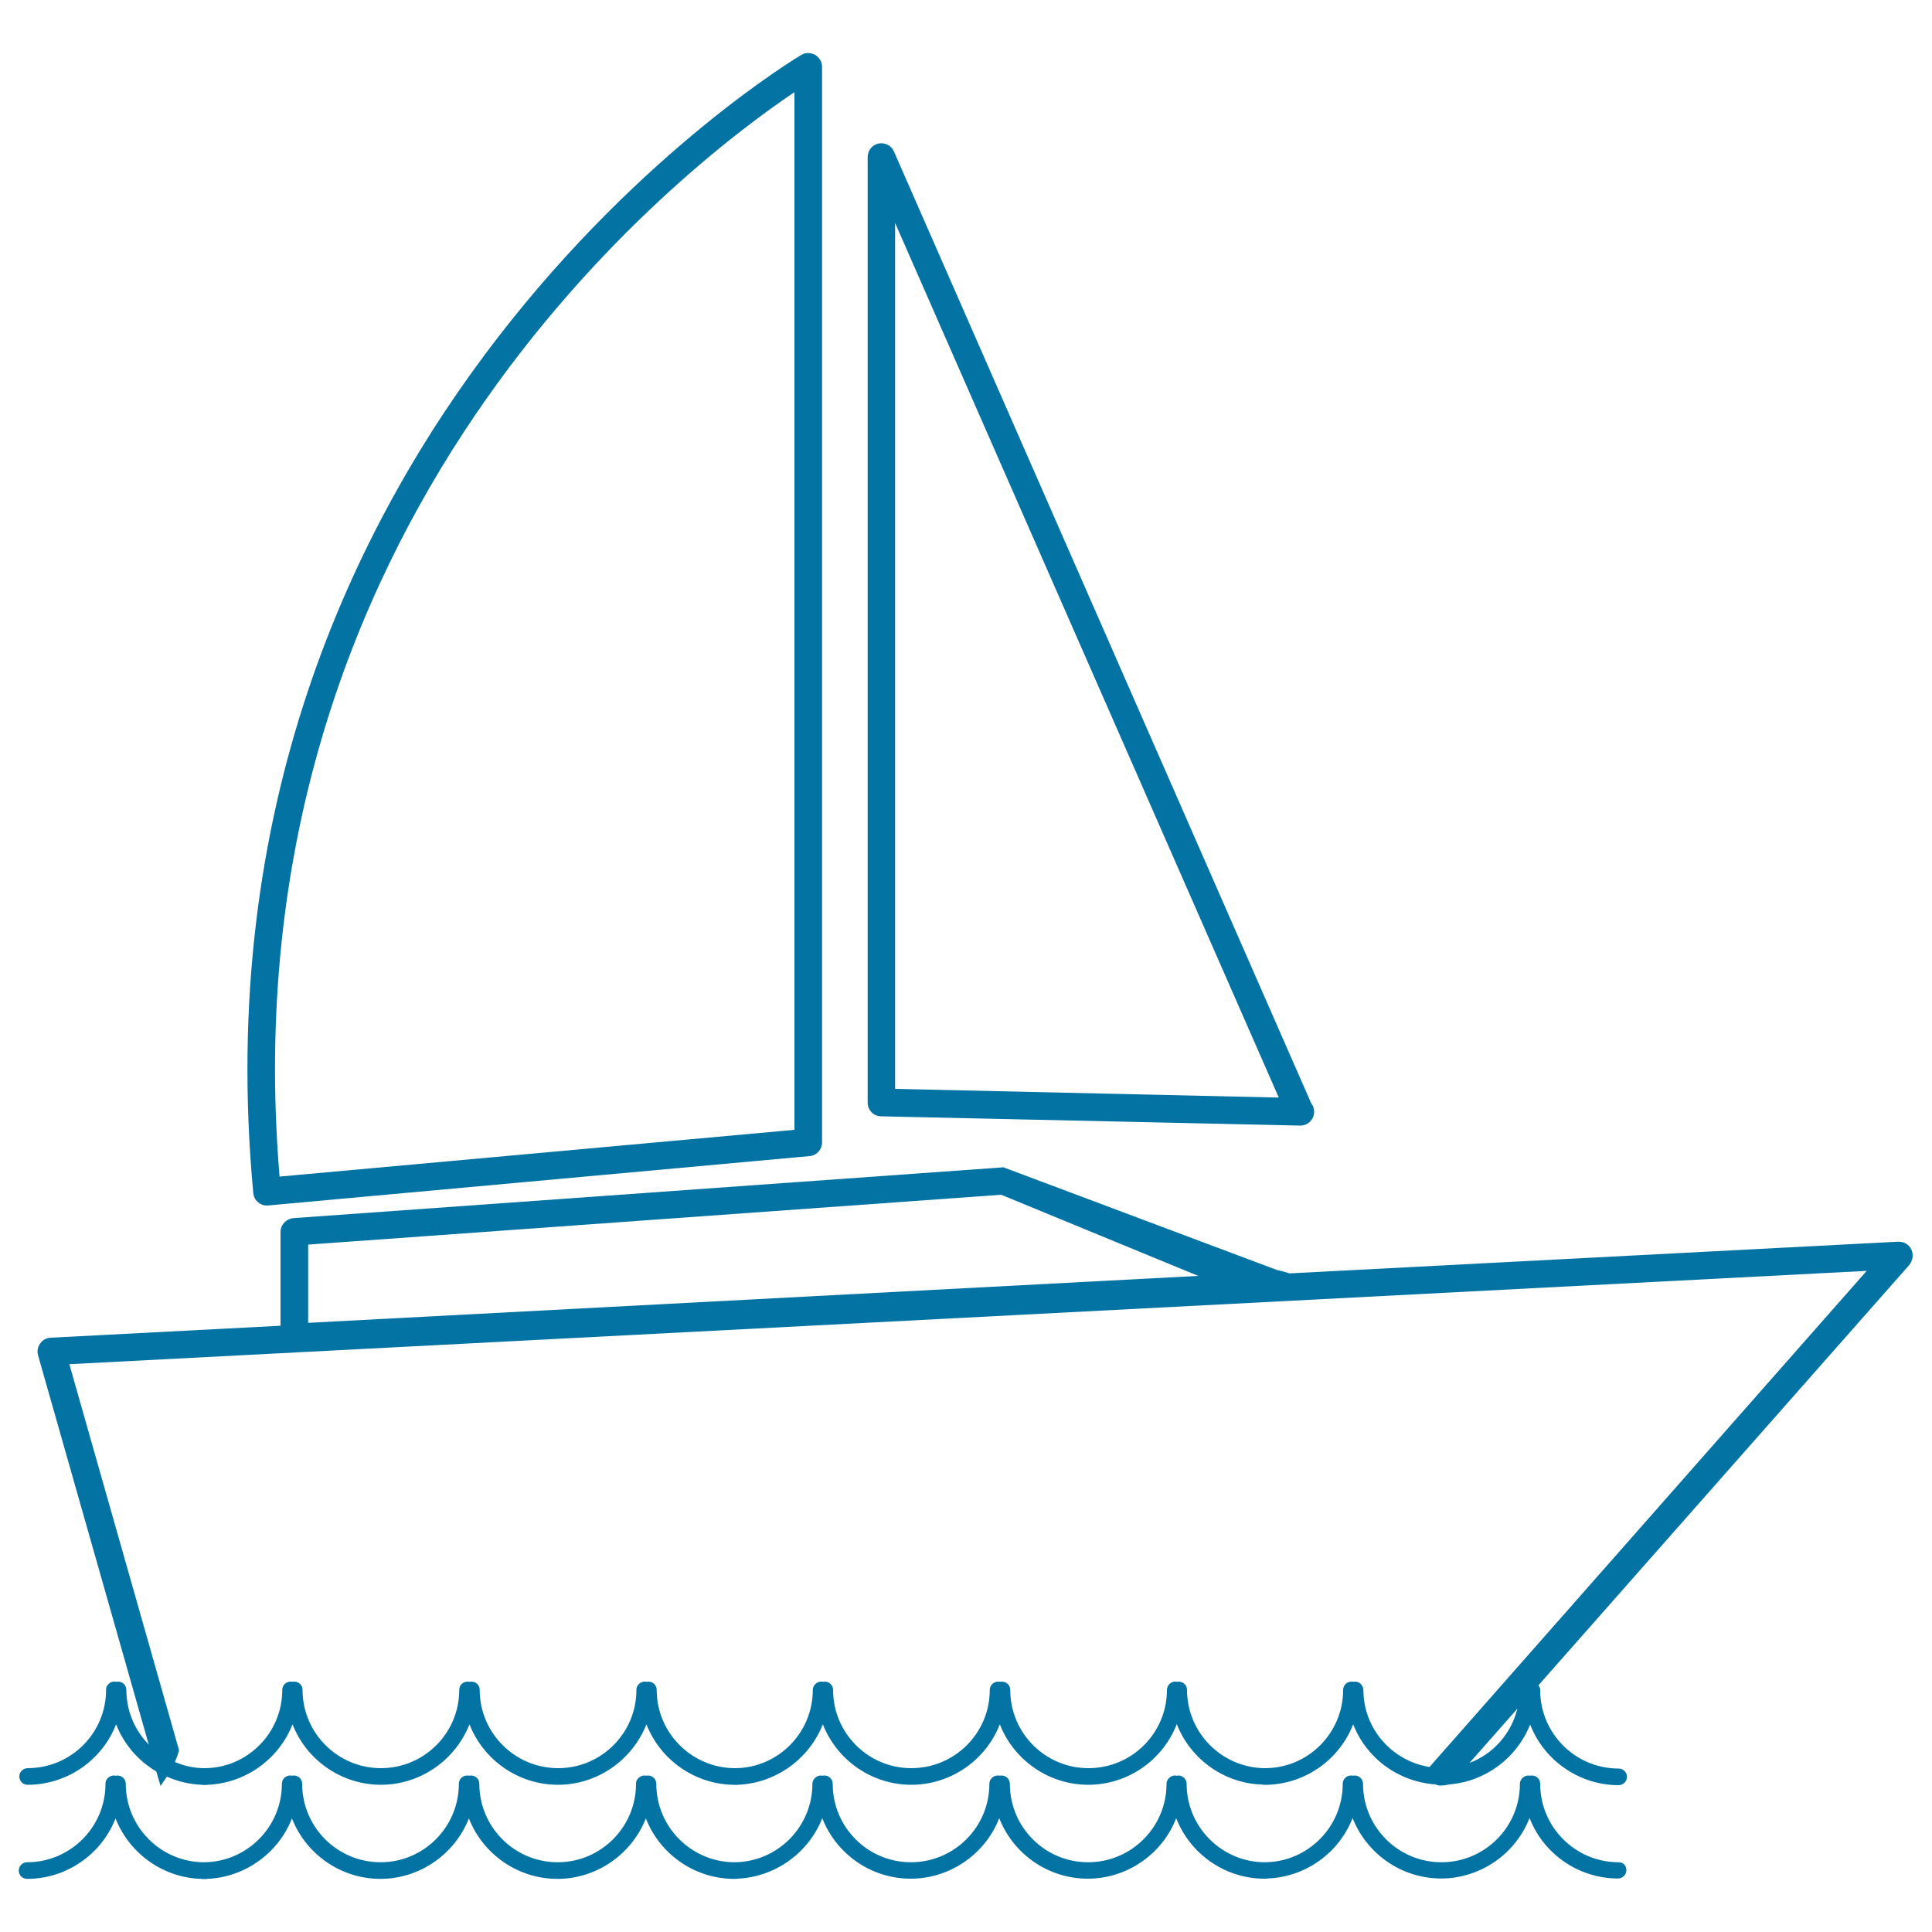 <svg xmlns="http://www.w3.org/2000/svg" viewBox="0 0 1000 1000" style="fill:#0273a2">
<title>Sail Boat SVG icon</title>
<g><g><path d="M837.8,963.9c-22.4,0-40.6-18.2-40.6-40.6c0-2.4-1.9-4.3-4.3-4.3c-0.4,0-0.7,0.1-1,0.1c-2.3-0.6-5.2,1.4-5.2,4.2c0,22.4-18.2,40.6-40.6,40.6c-22.4,0-40.6-18.2-40.6-40.6c0-2.4-1.9-4.3-4.3-4.3c-0.3,0-0.7,0.1-0.9,0.1c-0.3-0.1-0.6-0.1-1-0.1c-2.4,0-4.3,1.9-4.3,4.3c0,22.3-18.1,40.5-40.4,40.6c-22.3-0.1-40.4-18.3-40.4-40.6c0-2.4-2-4.3-4.3-4.3c-0.3,0-0.7,0.1-0.9,0.1c-2.4-0.6-5.2,1.4-5.2,4.2c0,22.4-18.2,40.6-40.6,40.6c-22.4,0-40.5-18.2-40.5-40.6c0-2.4-1.9-4.3-4.3-4.3c-0.4,0-0.7,0.1-1,0.1c-0.3-0.1-0.6-0.1-1-0.1c-2.3,0-4.3,1.9-4.3,4.3c0,22.4-18.2,40.6-40.6,40.6c-22.4,0-40.5-18.2-40.5-40.6c0-2.4-1.9-4.3-4.3-4.3c-0.4,0-0.7,0.1-1,0.1c-2.3-0.6-5.2,1.4-5.2,4.2c0,22.3-18.1,40.5-40.4,40.6c-22.3-0.1-40.4-18.3-40.4-40.6c0-2.4-1.9-4.3-4.3-4.3c-0.3,0-0.7,0.1-1,0.1c-2.3-0.6-5.3,1.4-5.2,4.2c0,22.4-18.2,40.6-40.5,40.6c-22.4,0-40.6-18.2-40.6-40.6c0-2.4-1.9-4.3-4.3-4.3c-0.4,0-0.7,0.1-1,0.1c-0.3-0.1-0.6-0.1-1-0.1c-2.4,0-4.3,1.9-4.3,4.3c0,22.4-18.2,40.6-40.5,40.6c-22.4,0-40.6-18.2-40.6-40.6c0-2.4-1.9-4.3-4.3-4.3c-0.4,0-0.7,0.1-0.9,0.1c-0.3-0.1-0.6-0.1-1-0.1c-2.4,0-4.3,1.9-4.3,4.3c0,22.3-18.1,40.5-40.4,40.6c-22.3-0.1-40.4-18.3-40.4-40.6c0-2.4-1.9-4.3-4.3-4.3c-0.4,0-0.7,0.1-1,0.1c-2.4-0.6-5.3,1.4-5.2,4.2c0,22.4-18.2,40.6-40.6,40.6c-2.3,0-4.3,1.9-4.3,4.3s1.9,4.3,4.3,4.3c20.5,0,38.6-12.8,45.8-31.3c7.1,18.1,24.6,30.8,44.5,31.3l0.1,0.1h2.6l0-0.1c19.7-0.7,37.1-13.3,44.1-31.3c7.3,18.6,25.4,31.3,45.8,31.3c20.4,0,38.5-12.8,45.8-31.3c7.3,18.6,25.4,31.3,45.8,31.3c20.4,0,38.5-12.8,45.8-31.3c7.1,18.3,24.9,31,45,31.3l2.1,0l0-0.1c19.7-0.7,37.1-13.3,44.2-31.3c7.3,18.6,25.3,31.3,45.8,31.3c20.4,0,38.6-12.8,45.8-31.3c7.3,18.6,25.4,31.3,45.8,31.3c20.5,0,38.6-12.8,45.8-31.3c7.1,18.2,24.7,30.9,44.7,31.3l0.1,0h2.4v-0.1c19.8-0.7,37.1-13.3,44.1-31.3c7.3,18.6,25.4,31.3,45.8,31.3c20.4,0,38.6-12.8,45.8-31.3c7.2,18.6,25.4,31.3,45.8,31.3c2.3,0,4.3-1.9,4.3-4.3S840.2,963.9,837.8,963.9z"/><path d="M989.3,646.7c-1.2-2.5-3.6-4-6.7-4h-0.1l-315,16.4c-2.5-0.8-5.6-1.6-6.4-1.7l-141.2-53l-0.5-0.2l-367.5,26.3c-3.7,0.3-6.7,3.4-6.7,7.1v48.6l-119,6.2c-2.2,0.1-4.2,1.2-5.4,3c-1.3,1.8-1.7,4-1.1,6.1L77,903c-7.4-7.5-11.6-17.7-11.6-28.3c0-2.4-1.9-4.3-4.3-4.3c-0.4,0-0.7,0.1-1,0.1c-2.4-0.7-5.3,1.4-5.2,4.2c0,22.4-18.2,40.5-40.6,40.5c-2.3,0-4.3,1.9-4.3,4.3s1.9,4.3,4.3,4.3c20.5,0,38.6-12.8,45.8-31.3c3.9,10.1,11.3,18.8,20.8,24.4l2.2,7.5l2.8-4.1c0.2-0.3,0.3-0.5,0.5-0.7c5.9,2.6,12,4,18.2,4.2l0.1,0.1h2.6l0-0.1c19.7-0.7,37.1-13.3,44.1-31.3c7.3,18.6,25.4,31.3,45.8,31.3c20.4,0,38.5-12.8,45.8-31.3c7.3,18.6,25.4,31.3,45.8,31.3c20.4,0,38.5-12.8,45.8-31.3c7.1,18.3,24.9,31,45,31.3l2.1,0.1l0-0.1c19.7-0.7,37.1-13.3,44.2-31.3c7.3,18.6,25.4,31.3,45.8,31.3c20.5,0,38.6-12.8,45.8-31.3c7.3,18.6,25.4,31.3,45.8,31.3c20.5,0,38.6-12.8,45.8-31.4c7.1,18.2,24.7,30.9,44.7,31.3l0.1,0.1l2.4,0v0c19.8-0.7,37.1-13.3,44.1-31.3c6.8,17.5,23.4,29.8,42.6,31.1c1.1,0.6,2.2,0.6,2.7,0.6c2,0,4.5-0.6,4.5-0.6c18.8-1.5,35-13.8,41.8-31c7.2,18.6,25.4,31.4,45.8,31.4c2.3,0,4.3-1.9,4.3-4.3s-1.9-4.3-4.3-4.3c-22.4,0-40.6-18.2-40.6-40.5c0-1-0.3-1.9-0.9-2.6l191.9-217.5C990.1,652.4,990.5,649.4,989.3,646.7z M701.4,870.4c-0.4,0-0.7,0.1-0.9,0.1c-0.3-0.1-0.6-0.1-1-0.1c-2.4,0-4.3,1.9-4.3,4.3c0,22.3-18.1,40.5-40.4,40.5c-22.3-0.1-40.4-18.3-40.4-40.5c0-2.4-2-4.3-4.3-4.3c-0.3,0-0.7,0.1-0.9,0.1c-2.4-0.7-5.2,1.4-5.2,4.2c0,22.4-18.2,40.5-40.6,40.5c-22.4,0-40.5-18.2-40.5-40.5c0-2.4-1.9-4.3-4.3-4.3c-0.4,0-0.7,0.1-1,0.1c-0.3-0.1-0.6-0.1-1-0.1c-2.3,0-4.3,1.9-4.3,4.3c0,22.4-18.2,40.5-40.6,40.5c-22.4,0-40.5-18.2-40.5-40.5c0-2.4-1.9-4.3-4.3-4.3c-0.4,0-0.7,0.1-1,0.1c-2.3-0.7-5.2,1.4-5.2,4.2c0,22.3-18.1,40.5-40.4,40.5c-22.3-0.1-40.4-18.3-40.4-40.5c0-2.4-1.9-4.3-4.3-4.3c-0.3,0-0.7,0.1-1,0.1c-2.3-0.7-5.3,1.4-5.2,4.2c0,22.4-18.2,40.5-40.5,40.5c-22.4,0-40.6-18.2-40.6-40.5c0-2.4-1.9-4.3-4.3-4.3c-0.4,0-0.7,0.1-1,0.1c-0.3-0.1-0.6-0.1-1-0.1c-2.4,0-4.3,1.9-4.3,4.3c0,22.4-18.2,40.5-40.5,40.5c-22.4,0-40.6-18.2-40.6-40.5c0-2.4-1.9-4.3-4.3-4.3c-0.4,0-0.7,0.1-0.9,0.1c-0.3-0.1-0.6-0.1-1-0.1c-2.4,0-4.3,1.9-4.3,4.3c0,22.3-18.1,40.5-40.3,40.5c-5.2,0-10.3-1.1-15.3-3.2c0.8-1.7,1.4-3.5,2-5.3l0.2-0.7L35.9,706.1l930.3-48.3L739.9,914.6c-19.6-3.2-34.2-20-34.2-39.8C705.6,872.3,703.7,870.4,701.4,870.4z M159.5,684.7v-40.5l358.7-25.8l102,42L159.5,684.7z M785.4,884.4c-3.2,12.9-12.4,23.4-24.8,28.1L785.4,884.4z"/><path d="M138.2,624L419,598.4c3.7-0.3,6.5-3.4,6.5-7.1V34.6c0-2.5-1.4-4.9-3.6-6.2c-2.2-1.2-5-1.3-7.1,0c-3.2,1.9-320.9,191.4-283.7,589.1C131.4,621.2,134.5,624,138.2,624z M411.2,47.7v537.1L144.7,609C116.3,268.4,353.6,86.5,411.2,47.7z"/><path d="M455.9,577.8l217,4.8h0.2c3.9,0,7.1-3.2,7.1-7.1c0-1.6-0.5-3.2-1.5-4.4L462.7,78.4c-1.3-3.1-4.8-4.8-8-4.1c-3.3,0.7-5.6,3.6-5.6,7v489.3C449,574.5,452.1,577.7,455.9,577.8z M463.3,563.6V115.4l198.6,452.7L463.3,563.6z"/></g></g>
</svg>